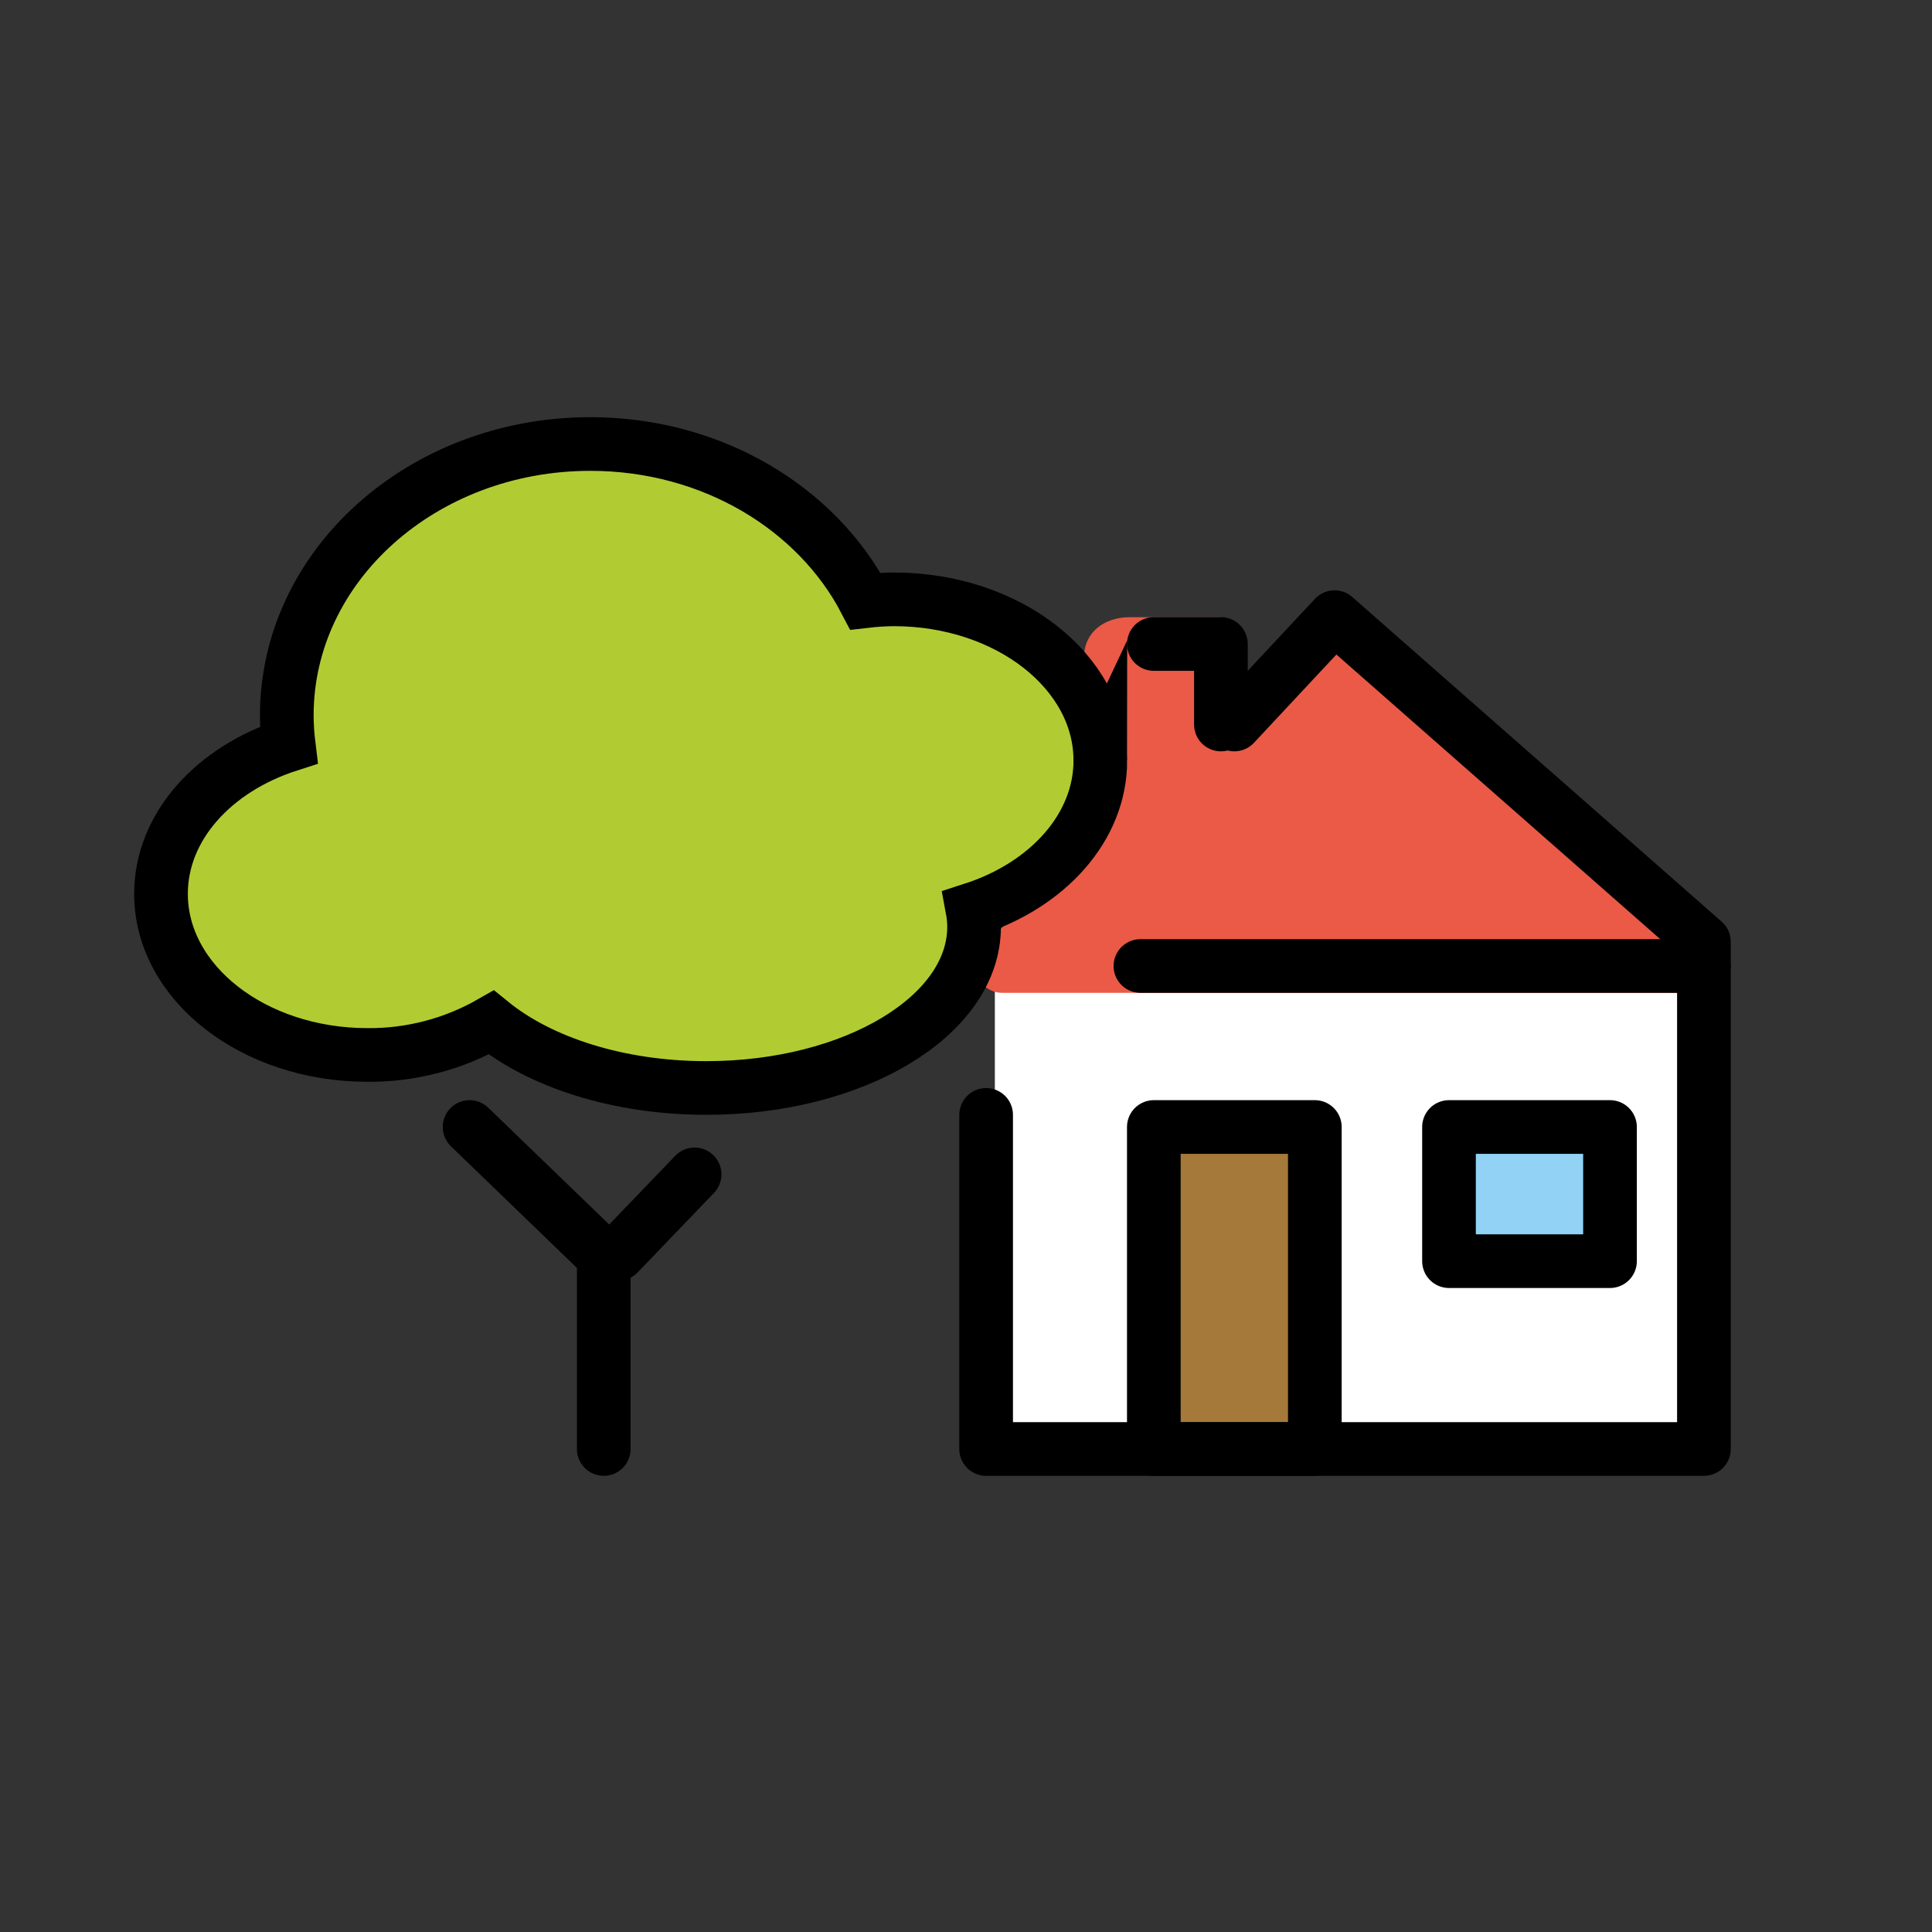 <svg id="emoji" viewBox="0 0 72 72" xmlns="http://www.w3.org/2000/svg">
  <rect x="0" y="0" width="72" height="72" fill="#333333" stroke="none"/>
  <g id="color">
    <rect x="37.075" y="36.053" width="26.884" height="18.114" fill="#fff"/>
    <polygon fill="#ea5a47" stroke="#ea5a47" stroke-linecap="round" stroke-linejoin="round" stroke-width="2" points="49.735 23.2 37.35 36 62.75 36 49.735 23.2"/>
    <path fill="#ea5a47" d="m46.365,26.11l-5.965,5.95v-7.573c0-.931.766-1.486,1.698-1.486h3.292c.931,0,1.083,1.123,1.083,2.054,0,0-.108,1.055-.108,1.055Z"/>
    <rect x="43" y="42" width="6" height="12" fill="#a57939"/>
    <rect x="54" y="42" width="6" height="5" fill="#92d3f5"/>
    <path fill="#b1cc33" d="m41.006,28.339c0-3.312-3.445-6.003-7.694-6.003-.355.003-.71.025-1.062.066-1.8-3.455-5.707-5.855-10.25-5.855-6.248,0-11.312,4.529-11.312,10.114.001.369.025.738.07,1.104-2.793.9-4.758,3.044-4.758,5.547,0,3.312,3.445,6.003,7.694,6.003,1.615.014,3.206-.402,4.614-1.207,1.818,1.477,4.726,2.438,8.015,2.438,5.511,0,9.978-2.688,9.978-6.003-.001-.219-.021-.438-.061-.653,2.797-.902,4.767-3.047,4.767-5.553Z"/>
  </g>
  <g id="line">
    <polyline fill="none" stroke="#000" stroke-linecap="round" stroke-linejoin="round" stroke-width="2" points="46 27 49.735 23 63.5 35.098 63.5 54 36.75 54 36.75 41.548"/>
    <rect x="43" y="42" width="6" height="12" fill="none" stroke="#000" stroke-linecap="round" stroke-linejoin="round" stroke-width="2"/>
    <rect x="54" y="42" width="6" height="5" fill="none" stroke="#000" stroke-linecap="round" stroke-linejoin="round" stroke-width="2"/>
    <polyline fill="none" stroke="#000" stroke-linecap="round" stroke-linejoin="round" stroke-width="2" points="43 24 45.5 24 45.5 27"/>
    <polyline fill="none" stroke="#000" stroke-linecap="round" stroke-linejoin="round" stroke-width="2" points="22.5 54 22.5 46.827 17.5 42"/>
    <line x1="23.041" x2="25.885" y1="46.727" y2="43.766" fill="none" stroke="#000" stroke-linecap="round" stroke-linejoin="round" stroke-width="2"/>
    <path fill="none" stroke="#000" stroke-linecap="round" stroke-miterlimit="10" stroke-width="2" d="m41.006,28.339c0-3.312-3.445-6.003-7.694-6.003-.355.003-.71.025-1.062.066-1.8-3.455-5.707-5.855-10.25-5.855-6.248,0-11.312,4.529-11.312,10.114.001.369.025.738.07,1.104-2.793.9-4.758,3.044-4.758,5.547,0,3.312,3.445,6.003,7.694,6.003,1.615.014,3.206-.402,4.614-1.207,1.818,1.477,4.726,2.438,8.015,2.438,5.511,0,9.978-2.688,9.978-6.003-.001-.219-.021-.438-.061-.653,2.797-.902,4.767-3.047,4.767-5.553Z"/>
    <line x1="63.5" x2="42.5" y1="36" y2="36" fill="none" stroke="#000" stroke-linecap="round" stroke-linejoin="round" stroke-width="2"/>
  </g>
</svg>
